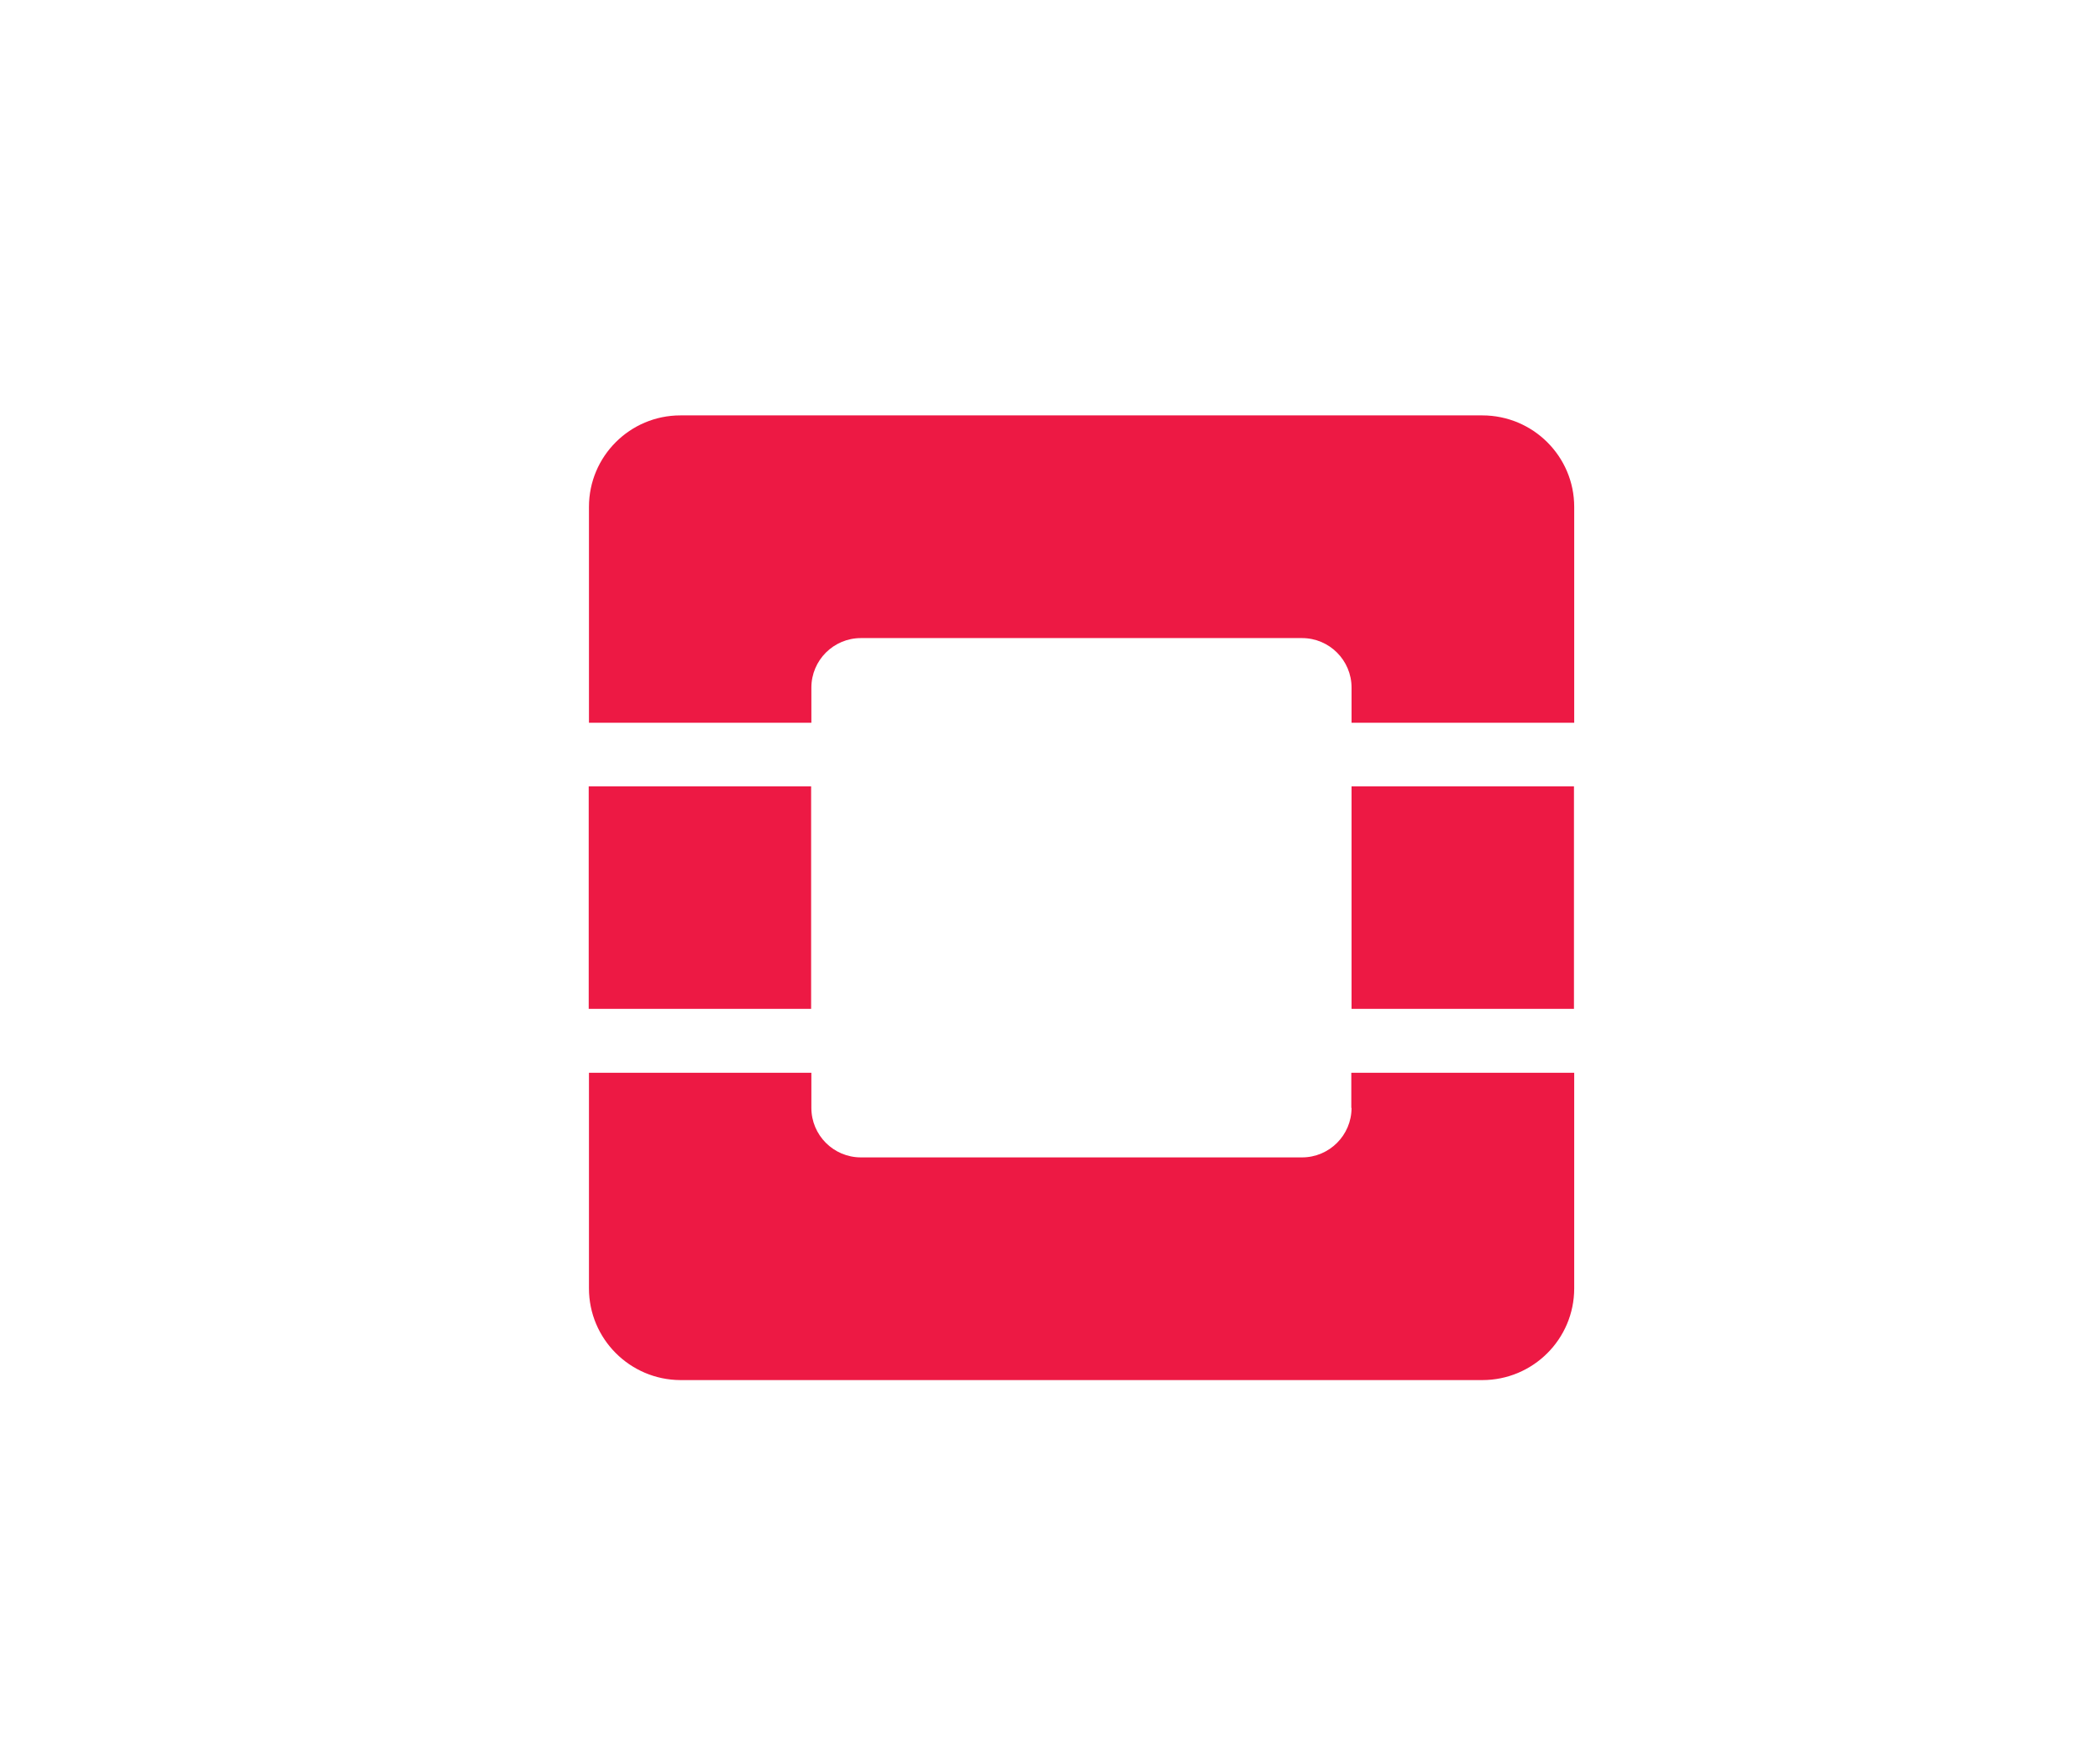 <?xml version="1.0" encoding="UTF-8"?><svg id="Layer_1" xmlns="http://www.w3.org/2000/svg" viewBox="0 0 86.11 71.53"><defs><style>.cls-1{fill:#ed1944;}</style></defs><path class="cls-1" d="M55.42,32.24h9.12v9.12h-9.12v-9.12Zm-31.28,0h9.12v9.12h-9.12v-9.12Zm31.28,13.18c0,1.12-.91,2.03-2.03,2.03h-18.09c-1.12,0-2.03-.91-2.03-2.03v-1.44h-9.12v8.84c0,2.07,1.68,3.75,3.75,3.76H60.78c2.08,0,3.77-1.68,3.77-3.76v-8.84h-9.14v1.44Zm5.37-28.39H27.9c-2.07,0-3.75,1.68-3.75,3.75v8.85h9.12v-1.44c0-1.12,.91-2.03,2.03-2.03h18.09c1.12,0,2.03,.91,2.03,2.03h0v1.44h9.13v-8.85c0-2.07-1.69-3.75-3.77-3.75h0Z"/></svg>